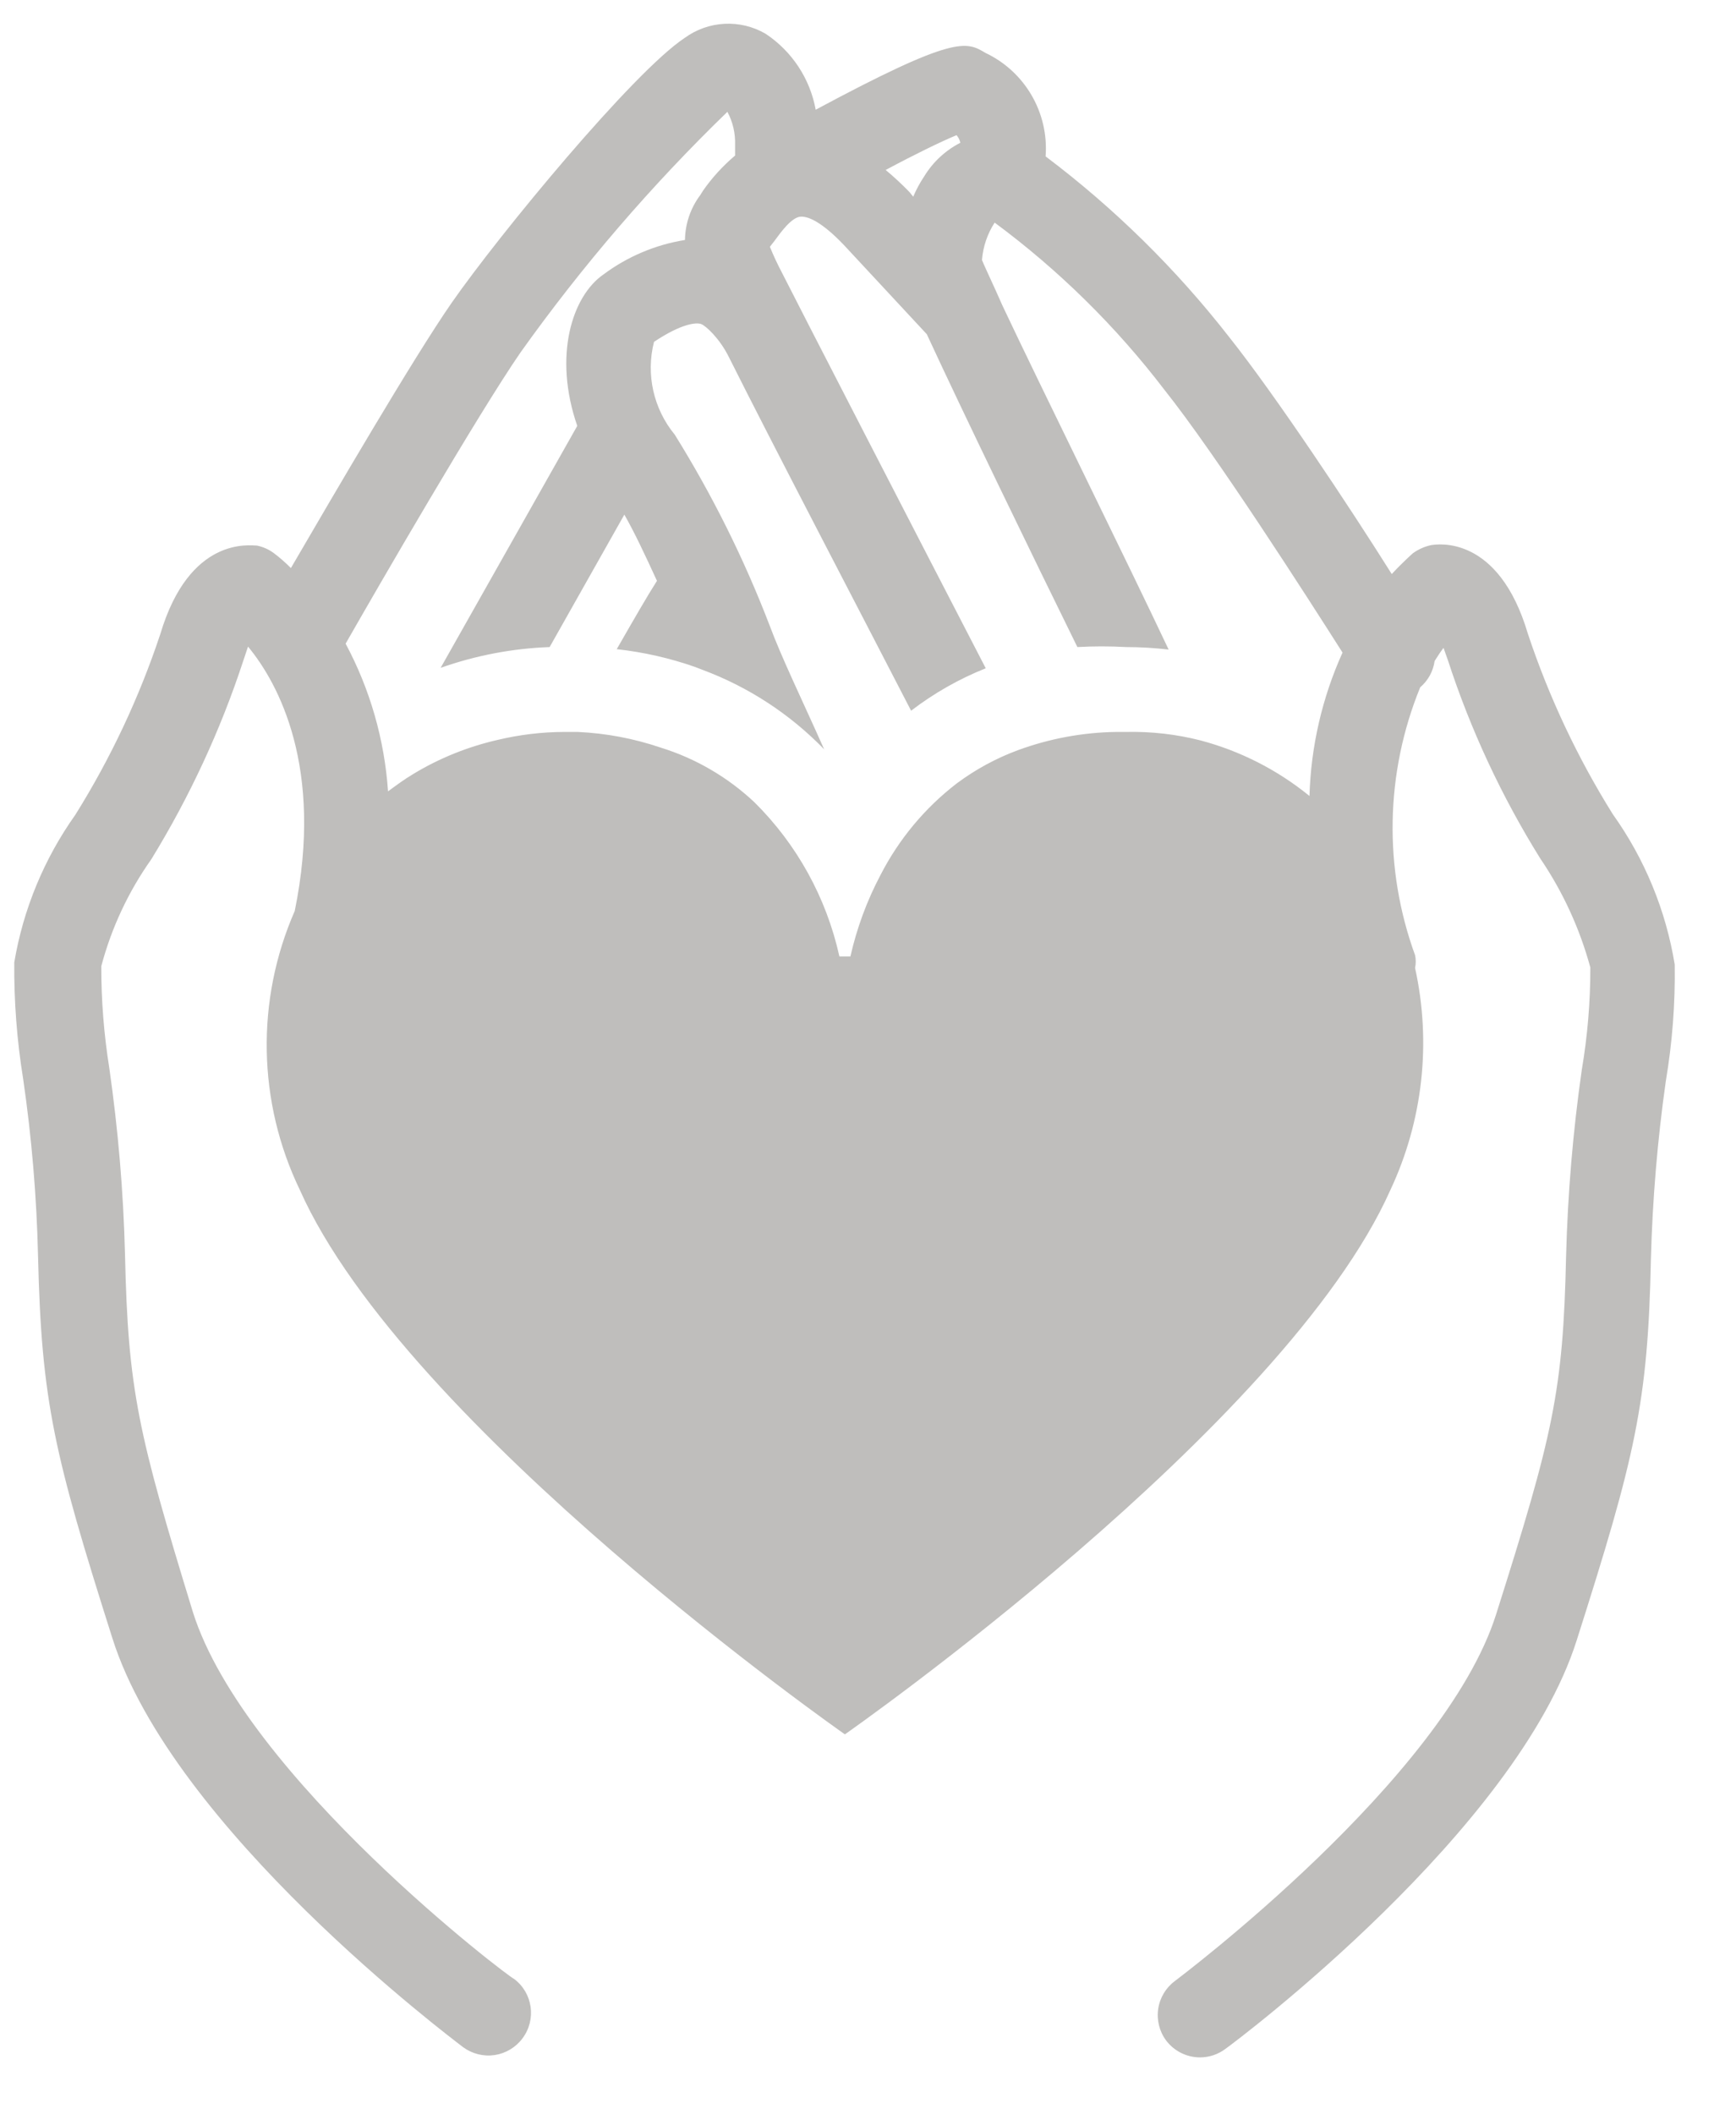 <?xml version="1.0" encoding="UTF-8"?>
<svg xmlns="http://www.w3.org/2000/svg" data-v-28dbef8a="" data-v-7b1d83be="" width="23" height="28" viewBox="0 0 23 28" class="icon icon-survivorship icon-menu-icon icon-menu-icon--survivorship">
  <!---->
  <!---->
  <!---->
  <!---->
  <g data-v-28dbef8a="" transform="translate(0.189, 0.314)" style="fill: rgb(191, 190, 188);">
    <path data-v-28dbef8a="" d="M21.179,10.469 C20.711,9.72 20.333,8.918 20.054,8.08 C19.667,6.771 18.863,6.889 18.767,6.906 C18.682,6.925 18.602,6.961 18.531,7.012 C18.531,7.012 18.402,7.125 18.25,7.288 C17.688,6.394 16.71,4.922 16.098,4.152 C15.395,3.25 14.577,2.445 13.664,1.757 C13.708,1.179 13.39,0.633 12.866,0.386 C12.613,0.234 12.461,0.15 10.618,1.139 C10.543,0.727 10.303,0.364 9.954,0.133 C9.617,-0.063 9.196,-0.041 8.881,0.189 C8.201,0.639 6.425,2.791 5.795,3.696 C5.284,4.433 4.238,6.226 3.665,7.209 C3.595,7.138 3.52,7.072 3.44,7.012 C3.374,6.962 3.297,6.928 3.215,6.911 C3.125,6.911 2.322,6.782 1.934,8.086 C1.655,8.924 1.278,9.726 0.81,10.475 C0.396,11.057 0.119,11.726 0,12.431 C-0.004,12.948 0.035,13.465 0.118,13.976 C0.231,14.753 0.297,15.535 0.315,16.32 C0.36,18.248 0.529,18.95 1.299,21.378 C2.097,23.908 5.795,26.679 5.947,26.797 C6.067,26.885 6.217,26.923 6.365,26.901 C6.512,26.879 6.645,26.799 6.734,26.679 C6.92,26.43 6.87,26.078 6.621,25.892 C6.582,25.892 3.058,23.222 2.367,21.036 C1.642,18.669 1.507,18.102 1.467,16.292 C1.446,15.468 1.376,14.646 1.259,13.83 C1.188,13.384 1.152,12.933 1.153,12.481 C1.288,11.973 1.512,11.494 1.816,11.065 C2.323,10.238 2.733,9.356 3.035,8.434 L3.097,8.249 C3.502,8.738 4.103,9.856 3.716,11.75 C3.198,12.932 3.223,14.281 3.783,15.443 C5.182,18.585 11.005,22.654 11.005,22.654 C11.005,22.654 16.834,18.585 18.233,15.443 C18.663,14.526 18.777,13.493 18.559,12.504 C18.571,12.448 18.571,12.391 18.559,12.335 C18.14,11.186 18.164,9.921 18.627,8.788 C18.731,8.699 18.799,8.576 18.818,8.44 C18.857,8.378 18.897,8.316 18.936,8.266 L18.992,8.423 C19.292,9.346 19.704,10.23 20.217,11.054 C20.517,11.495 20.741,11.983 20.881,12.498 C20.882,12.952 20.844,13.405 20.768,13.853 C20.651,14.668 20.582,15.49 20.56,16.314 C20.521,18.119 20.386,18.686 19.633,21.064 C18.942,23.25 15.412,25.892 15.378,25.92 C15.258,26.008 15.178,26.141 15.156,26.289 C15.134,26.436 15.171,26.587 15.26,26.707 C15.366,26.848 15.533,26.932 15.71,26.932 C15.831,26.932 15.95,26.892 16.047,26.819 C16.204,26.707 19.903,23.93 20.701,21.407 C21.476,18.973 21.645,18.27 21.684,16.348 C21.705,15.564 21.771,14.781 21.881,14.004 C21.967,13.494 22.007,12.976 21.999,12.459 C21.882,11.741 21.601,11.06 21.179,10.469 Z M12.534,1.577 C12.337,1.678 12.171,1.832 12.056,2.021 C11.999,2.106 11.95,2.197 11.91,2.291 L11.86,2.229 C11.76,2.126 11.655,2.028 11.545,1.937 C11.933,1.729 12.281,1.56 12.484,1.476 C12.509,1.505 12.527,1.54 12.534,1.577 L12.534,1.577 Z M14.732,9.379 L14.602,9.379 C14.157,9.385 13.716,9.467 13.299,9.62 C13.009,9.727 12.737,9.875 12.489,10.059 C12.066,10.384 11.721,10.798 11.477,11.273 C11.297,11.613 11.163,11.976 11.078,12.352 L10.932,12.352 C10.761,11.578 10.371,10.87 9.808,10.312 C9.454,9.979 9.03,9.731 8.566,9.587 C8.21,9.466 7.84,9.396 7.464,9.379 L7.285,9.379 C6.987,9.38 6.691,9.416 6.402,9.485 C6.005,9.576 5.626,9.729 5.278,9.941 C5.166,10.008 5.059,10.087 4.952,10.166 C4.905,9.481 4.714,8.814 4.39,8.21 C4.817,7.462 6.144,5.169 6.711,4.348 C7.525,3.207 8.441,2.142 9.448,1.167 C9.521,1.302 9.555,1.453 9.55,1.605 L9.55,1.746 C9.39,1.881 9.248,2.036 9.128,2.207 L9.089,2.269 C8.96,2.441 8.889,2.649 8.886,2.864 C8.495,2.927 8.125,3.083 7.807,3.32 C7.391,3.606 7.138,4.399 7.459,5.326 L5.649,8.53 C6.114,8.366 6.601,8.273 7.093,8.255 L8.083,6.501 C8.223,6.748 8.352,7.024 8.515,7.378 C8.386,7.58 8.218,7.872 7.982,8.283 C8.336,8.322 8.685,8.401 9.021,8.519 L9.122,8.558 C9.73,8.785 10.279,9.144 10.73,9.609 C10.432,8.94 10.168,8.401 10.005,7.962 C9.668,7.085 9.248,6.242 8.752,5.444 C8.469,5.101 8.366,4.644 8.476,4.213 C8.847,3.966 9.038,3.955 9.1,3.977 C9.162,4 9.347,4.168 9.471,4.421 C10.033,5.545 11.264,7.9 11.882,9.098 C12.185,8.866 12.517,8.677 12.871,8.536 C12.084,7.018 10.337,3.629 10.174,3.303 C10.114,3.189 10.059,3.073 10.011,2.954 L10.072,2.876 C10.151,2.769 10.297,2.561 10.421,2.555 C10.544,2.55 10.747,2.662 11.045,2.988 L12.09,4.112 C12.568,5.146 13.473,7.012 14.085,8.255 C14.301,8.243 14.516,8.243 14.732,8.255 C14.92,8.255 15.107,8.267 15.294,8.288 C14.732,7.097 13.608,4.826 13.091,3.73 L13.006,3.539 C12.911,3.331 12.843,3.185 12.821,3.129 C12.835,2.952 12.893,2.782 12.989,2.634 C13.839,3.263 14.596,4.008 15.238,4.848 C15.923,5.708 17.126,7.586 17.598,8.328 C17.328,8.926 17.179,9.571 17.16,10.227 C16.736,9.882 16.244,9.631 15.715,9.491 C15.394,9.409 15.063,9.372 14.732,9.379 L14.732,9.379 Z"></path>
  </g>
  <!---->
  <!---->
  <!---->
  <!---->
  <!---->
  <!---->
  <!---->
  <!---->
  <!---->
  <g data-v-28dbef8a="" transform="translate(-39, -1367)">
    <!---->
  </g>
</svg>
